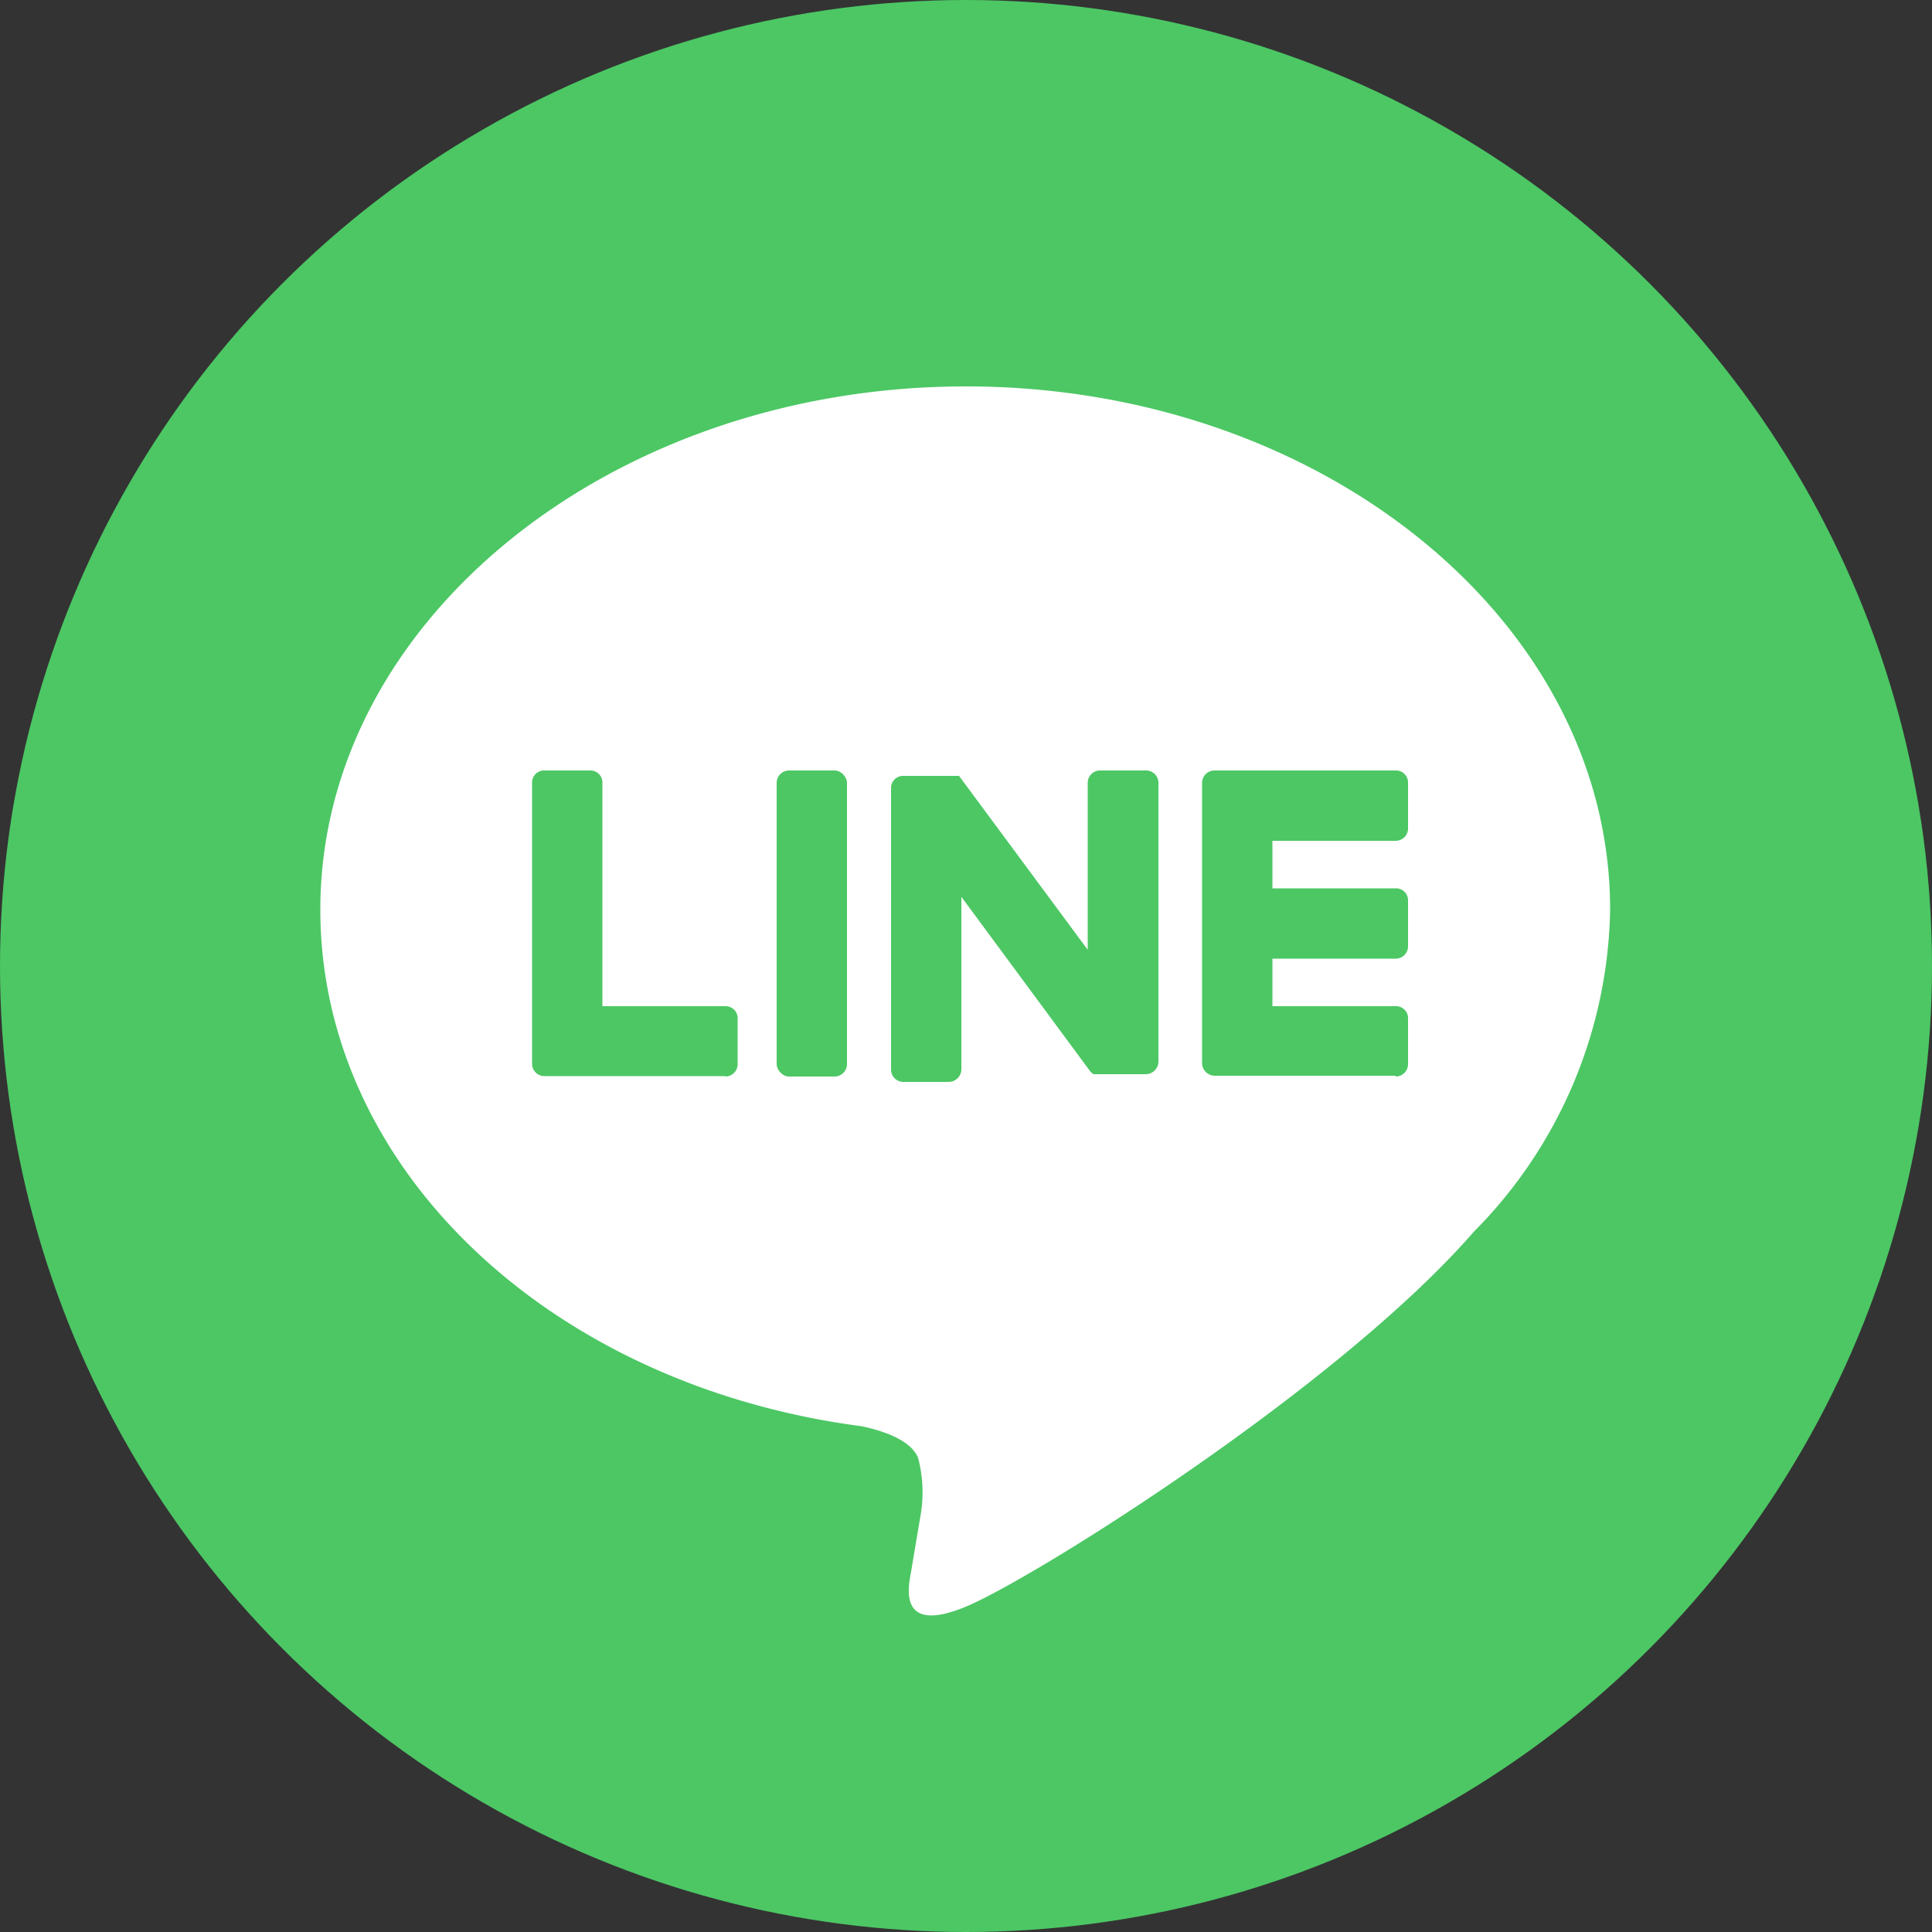<svg xmlns="http://www.w3.org/2000/svg" viewBox="0 0 50 50"><rect x="0" y="0" width="50" height="50" fill="#333333" stroke="none"/><defs><style>.cls-1{fill:#4cc764;}.cls-2{fill:#fff;}</style></defs><g id="LINE_LOGO" data-name="LINE LOGO"><circle class="cls-1" cx="25" cy="25" r="25"/><path class="cls-2" d="M41.67,23.54C41.67,16.08,34.19,10,25,10S8.29,16.08,8.29,23.54c0,6.7,5.94,12.31,14,13.37.54.11,1.28.35,1.47.82a3.5,3.5,0,0,1,.06,1.51s-.2,1.18-.24,1.43c-.08.42-.34,1.65,1.44.9s9.61-5.66,13.12-9.69h0A12.11,12.11,0,0,0,41.67,23.54Z"/><path class="cls-1" d="M36.12,27.86a.32.32,0,0,0,.32-.32V26.35a.31.31,0,0,0-.32-.31H32.93V24.81h3.19a.32.32,0,0,0,.32-.32V23.3a.31.31,0,0,0-.32-.31H32.93V21.76h3.19a.32.32,0,0,0,.32-.32V20.25a.31.31,0,0,0-.32-.31H31.43a.32.32,0,0,0-.32.31h0v7.27h0a.33.33,0,0,0,.32.32h4.69Z"/><path class="cls-1" d="M18.78,27.86a.32.32,0,0,0,.31-.32V26.35a.31.31,0,0,0-.31-.31H15.59V20.25a.31.31,0,0,0-.32-.31H14.09a.31.31,0,0,0-.32.31v7.28h0a.32.32,0,0,0,.32.32h4.69Z"/><rect class="cls-1" x="20.1" y="19.94" width="1.82" height="7.92" rx="0.32"/><path class="cls-1" d="M29.66,19.94H28.47a.32.32,0,0,0-.32.31v4.33l-3.33-4.5,0,0h0l0,0h0l0,0H23.37a.31.31,0,0,0-.31.31v7.29a.32.32,0,0,0,.31.32h1.19a.33.33,0,0,0,.32-.32V23.21l3.33,4.51a.34.34,0,0,0,.09.08h1.36a.33.33,0,0,0,.32-.32V20.25A.32.32,0,0,0,29.66,19.94Z"/></g></svg>